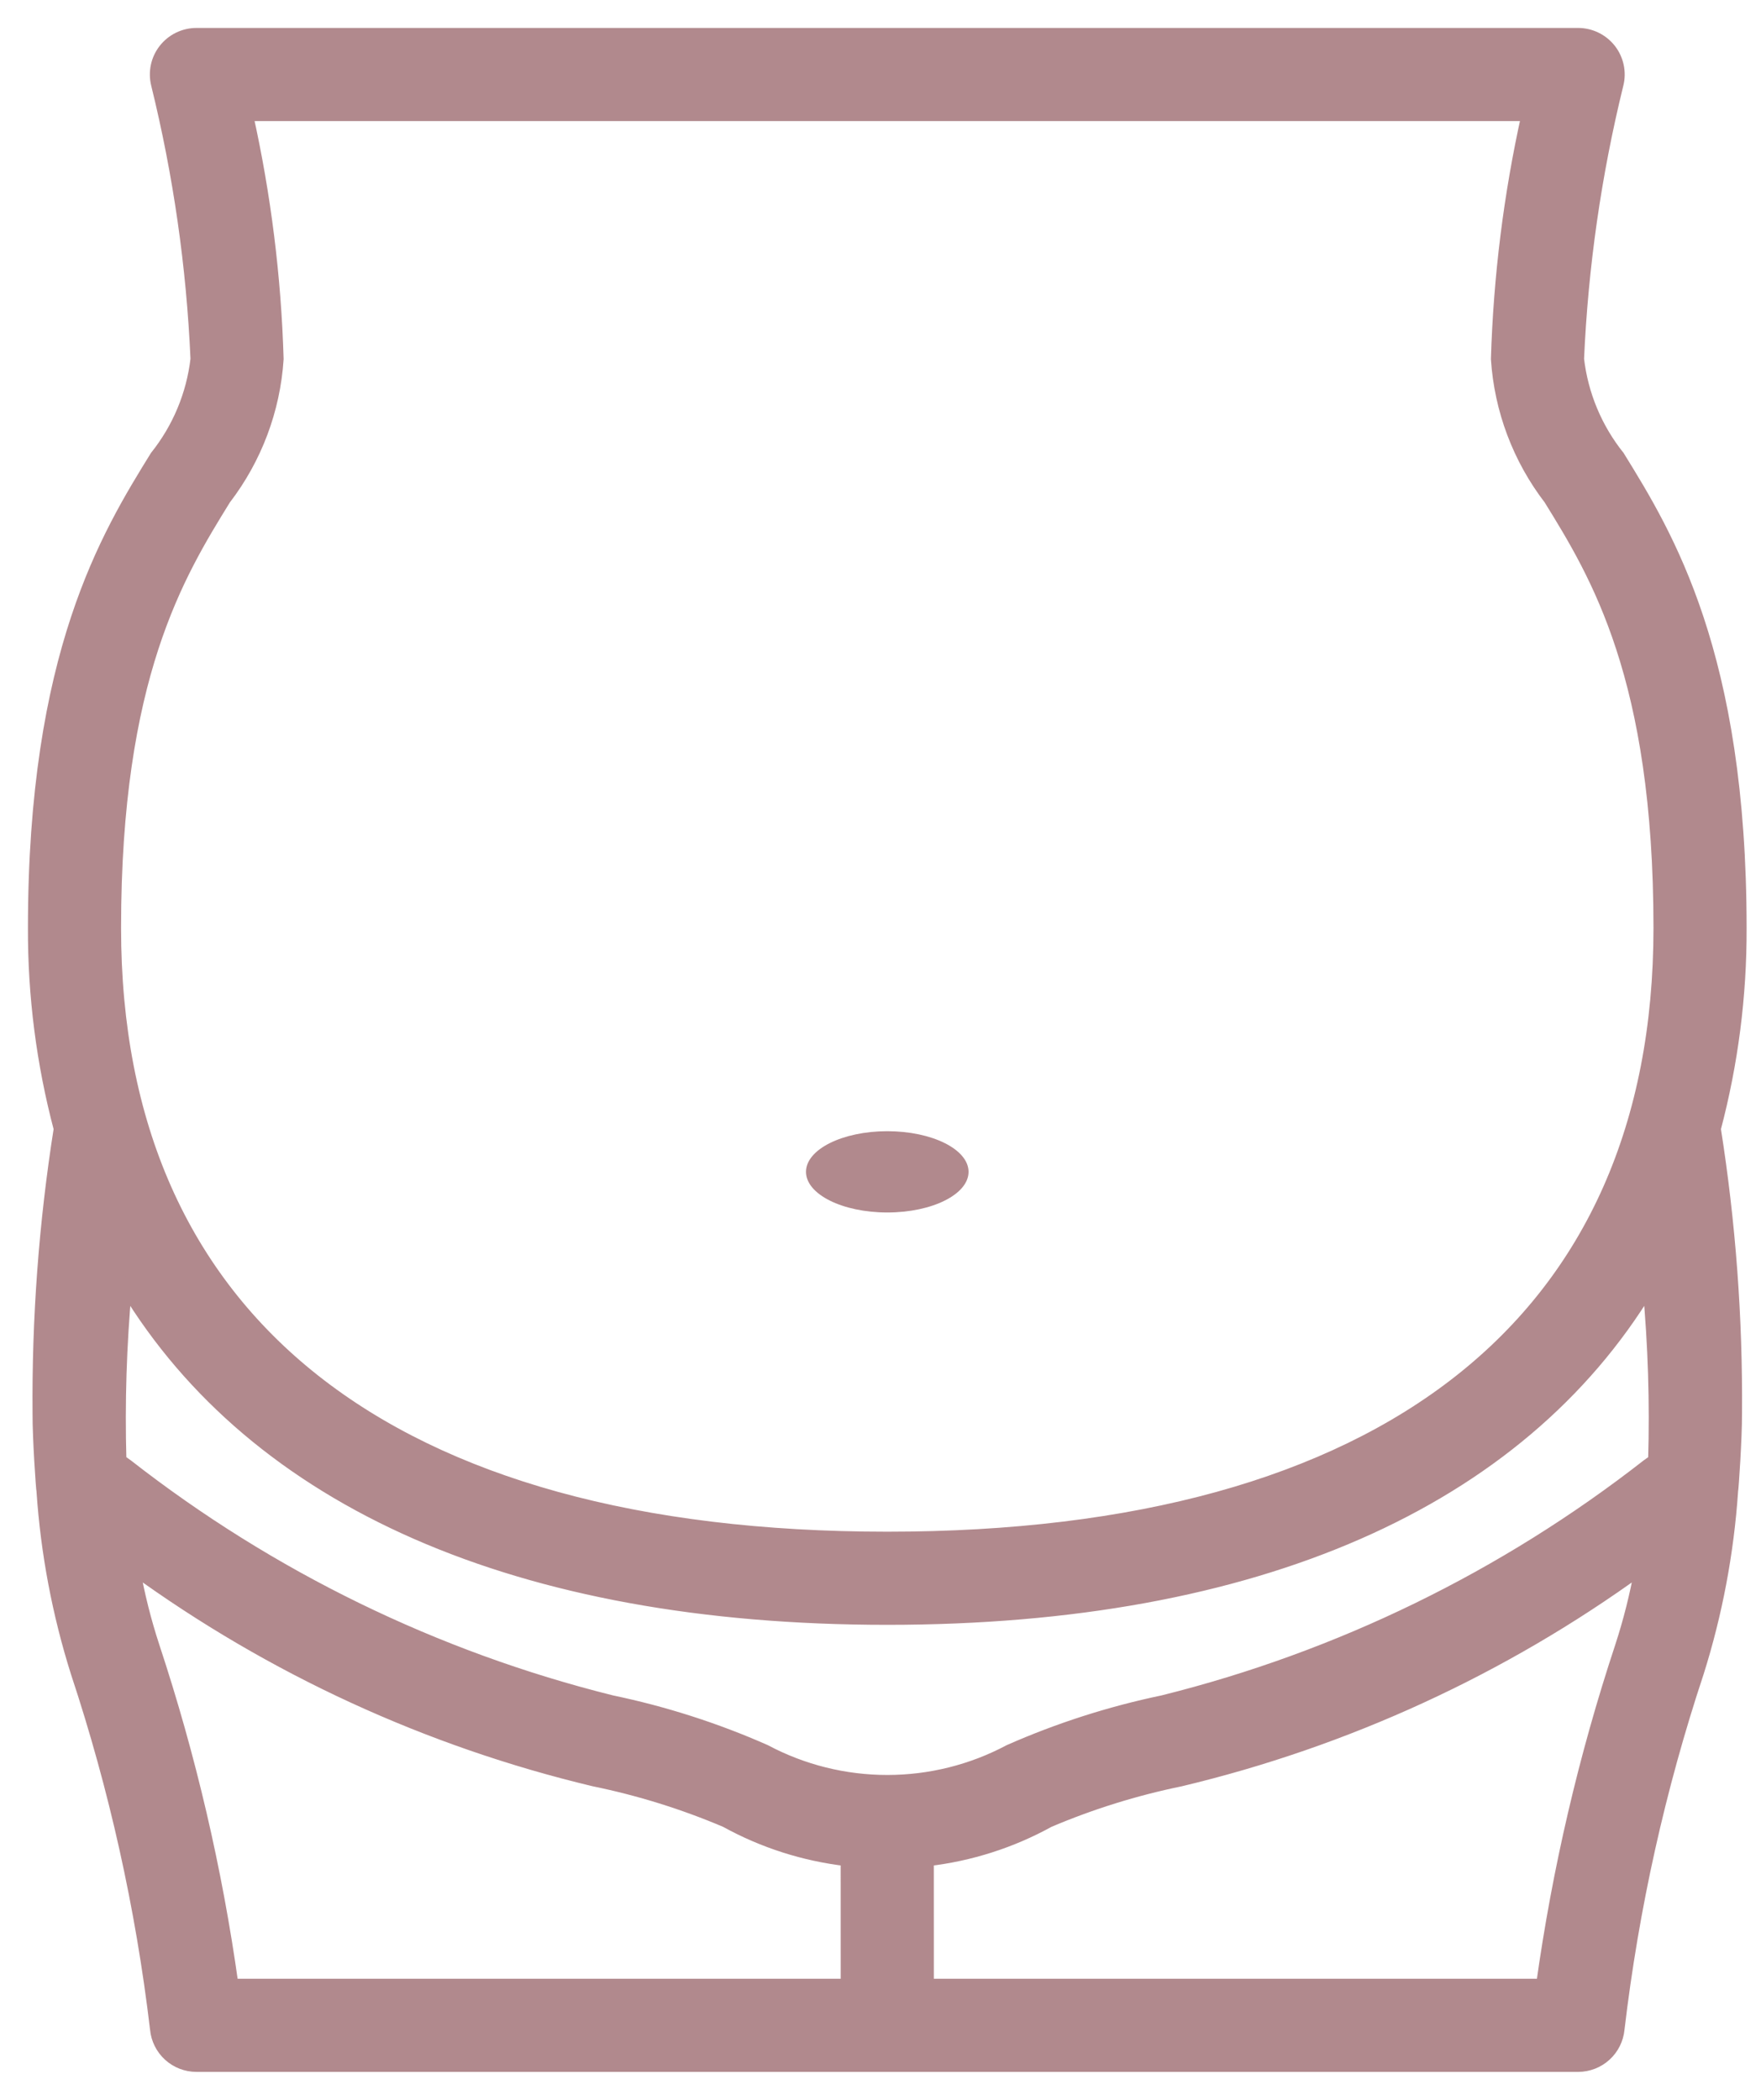 <svg width="52" height="62" viewBox="0 0 52 62" fill="none" xmlns="http://www.w3.org/2000/svg">
<path d="M1.136 41.734C1.132 42.463 1.237 43.971 1.253 44.036C1.376 45.851 1.715 47.645 2.262 49.38C3.397 52.802 4.182 56.331 4.605 59.912C4.633 60.209 4.771 60.486 4.992 60.687C5.213 60.888 5.501 61 5.8 61H46.6C46.899 61 47.187 60.888 47.408 60.687C47.629 60.486 47.767 60.209 47.795 59.912C48.218 56.331 49.003 52.802 50.139 49.38C50.686 47.645 51.024 45.851 51.148 44.036C51.164 43.971 51.268 42.463 51.264 41.734C51.287 38.92 51.078 36.11 50.639 33.33C51.151 31.395 51.407 29.402 51.4 27.4C51.4 19.306 49.233 15.797 47.799 13.475C47.138 12.648 46.722 11.652 46.6 10.6C46.721 7.865 47.111 5.149 47.764 2.491C47.809 2.314 47.812 2.129 47.774 1.951C47.736 1.772 47.658 1.605 47.546 1.461C47.433 1.318 47.29 1.202 47.126 1.122C46.962 1.042 46.782 1 46.6 1H5.8C5.618 1 5.438 1.042 5.274 1.122C5.11 1.202 4.967 1.318 4.855 1.461C4.742 1.605 4.664 1.772 4.626 1.951C4.589 2.129 4.592 2.314 4.636 2.491C5.29 5.149 5.68 7.865 5.8 10.6C5.678 11.652 5.262 12.648 4.601 13.475C3.167 15.797 1 19.306 1 27.4C0.993 29.402 1.249 31.395 1.761 33.33C1.322 36.11 1.113 38.92 1.136 41.734ZM3.4 27.4C3.4 19.987 5.275 16.952 6.643 14.736C7.56 13.541 8.102 12.102 8.2 10.6C8.128 8.177 7.827 5.766 7.301 3.4H45.099C44.573 5.766 44.273 8.177 44.2 10.6C44.298 12.102 44.84 13.541 45.757 14.736C47.126 16.952 49 19.987 49 27.4C49 39.007 40.903 45.4 26.2 45.4C11.497 45.4 3.4 39.007 3.4 27.4ZM22.595 51.684C21.139 51.041 19.619 50.554 18.06 50.229C12.855 48.933 7.98 46.556 3.752 43.254L3.558 43.117C3.509 41.417 3.562 39.716 3.718 38.023C7.539 44.335 15.277 47.8 26.2 47.8C37.123 47.8 44.861 44.335 48.682 38.022C48.839 39.715 48.892 41.417 48.842 43.117L48.648 43.254C44.42 46.556 39.546 48.933 34.34 50.229C32.782 50.554 31.262 51.041 29.805 51.684C28.695 52.275 27.457 52.583 26.2 52.583C24.943 52.583 23.705 52.275 22.595 51.684ZM17.54 52.571C18.873 52.844 20.174 53.249 21.427 53.781C22.532 54.391 23.745 54.779 24.999 54.925L25 58.6H6.865C6.392 55.21 5.614 51.87 4.539 48.62C4.293 47.87 4.1 47.103 3.961 46.326C8.032 49.281 12.647 51.403 17.54 52.571ZM27.399 54.925C28.654 54.78 29.868 54.391 30.974 53.781C32.226 53.249 33.528 52.844 34.86 52.571C39.753 51.403 44.368 49.281 48.44 46.326C48.3 47.103 48.107 47.87 47.862 48.62C46.787 51.87 46.008 55.21 45.535 58.6H27.4L27.399 54.925Z" fill="#B1898D" stroke="#B1898D" stroke-width="0.35"/>
<path d="M26.2 35.8C27.526 35.8 28.6 35.263 28.6 34.6C28.6 33.937 27.526 33.4 26.2 33.4C24.875 33.4 23.8 33.937 23.8 34.6C23.8 35.263 24.875 35.8 26.2 35.8Z" fill="#B1898D"/>
</svg>
